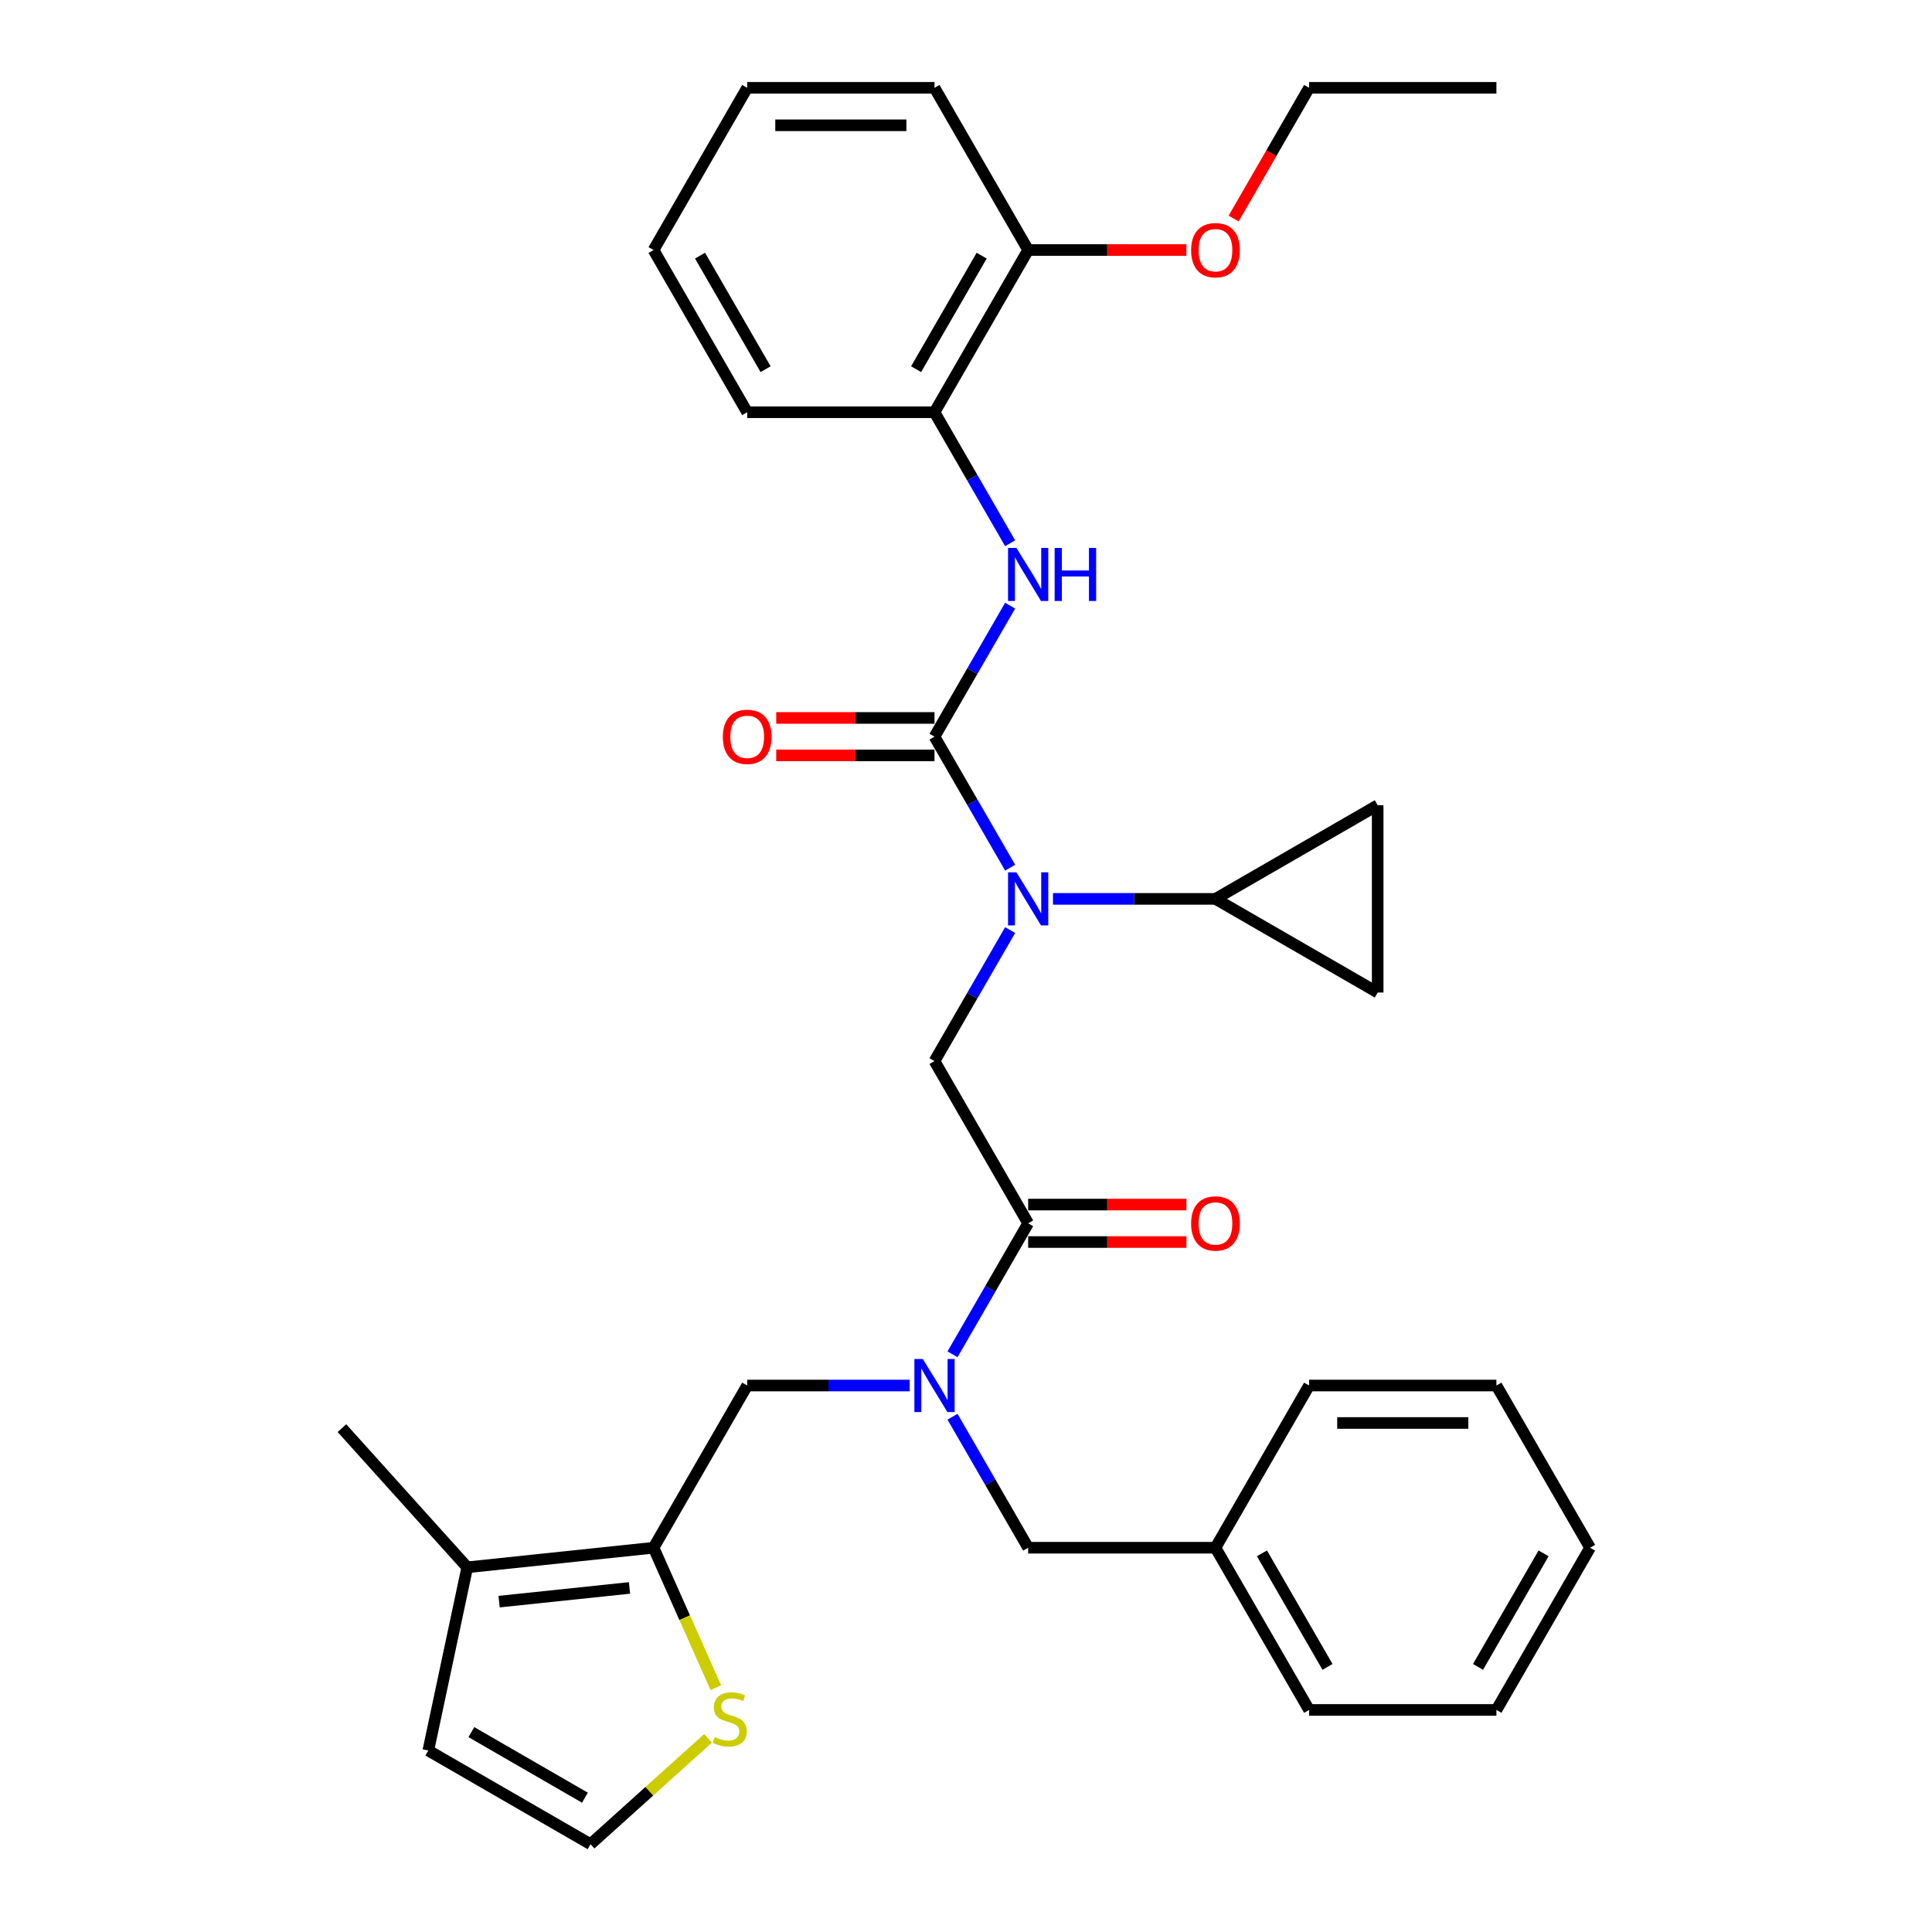 <?xml version='1.0' encoding='iso-8859-1'?>
<svg version='1.1' baseProfile='full'
              xmlns='http://www.w3.org/2000/svg'
                      xmlns:rdkit='http://www.rdkit.org/xml'
                      xmlns:xlink='http://www.w3.org/1999/xlink'
                  xml:space='preserve'
width='1000px' height='1000px' viewBox='0 0 1000 1000'>
<!-- END OF HEADER -->
<rect style='opacity:1.0;fill:#FFFFFF;stroke:none' width='1000' height='1000' x='0' y='0'> </rect>
<path class='bond-0' d='M 483.696,213.377 L 532.171,129.416' style='fill:none;fill-rule:evenodd;stroke:#000000;stroke-width:6px;stroke-linecap:butt;stroke-linejoin:miter;stroke-opacity:1' />
<path class='bond-0' d='M 474.175,191.088 L 508.107,132.315' style='fill:none;fill-rule:evenodd;stroke:#000000;stroke-width:6px;stroke-linecap:butt;stroke-linejoin:miter;stroke-opacity:1' />
<path class='bond-1' d='M 483.696,213.377 L 386.746,213.377' style='fill:none;fill-rule:evenodd;stroke:#000000;stroke-width:6px;stroke-linecap:butt;stroke-linejoin:miter;stroke-opacity:1' />
<path class='bond-2' d='M 483.696,213.377 L 503.27,247.282' style='fill:none;fill-rule:evenodd;stroke:#000000;stroke-width:6px;stroke-linecap:butt;stroke-linejoin:miter;stroke-opacity:1' />
<path class='bond-2' d='M 503.27,247.282 L 522.845,281.186' style='fill:none;fill-rule:evenodd;stroke:#0000FF;stroke-width:6px;stroke-linecap:butt;stroke-linejoin:miter;stroke-opacity:1' />
<path class='bond-3' d='M 470.859,717.144 L 428.802,717.144' style='fill:none;fill-rule:evenodd;stroke:#0000FF;stroke-width:6px;stroke-linecap:butt;stroke-linejoin:miter;stroke-opacity:1' />
<path class='bond-3' d='M 428.802,717.144 L 386.746,717.144' style='fill:none;fill-rule:evenodd;stroke:#000000;stroke-width:6px;stroke-linecap:butt;stroke-linejoin:miter;stroke-opacity:1' />
<path class='bond-4' d='M 493.021,733.296 L 512.596,767.2' style='fill:none;fill-rule:evenodd;stroke:#0000FF;stroke-width:6px;stroke-linecap:butt;stroke-linejoin:miter;stroke-opacity:1' />
<path class='bond-4' d='M 512.596,767.2 L 532.171,801.105' style='fill:none;fill-rule:evenodd;stroke:#000000;stroke-width:6px;stroke-linecap:butt;stroke-linejoin:miter;stroke-opacity:1' />
<path class='bond-5' d='M 493.021,700.992 L 512.596,667.087' style='fill:none;fill-rule:evenodd;stroke:#0000FF;stroke-width:6px;stroke-linecap:butt;stroke-linejoin:miter;stroke-opacity:1' />
<path class='bond-5' d='M 512.596,667.087 L 532.171,633.183' style='fill:none;fill-rule:evenodd;stroke:#000000;stroke-width:6px;stroke-linecap:butt;stroke-linejoin:miter;stroke-opacity:1' />
<path class='bond-6' d='M 532.171,642.878 L 573.132,642.878' style='fill:none;fill-rule:evenodd;stroke:#000000;stroke-width:6px;stroke-linecap:butt;stroke-linejoin:miter;stroke-opacity:1' />
<path class='bond-6' d='M 573.132,642.878 L 614.093,642.878' style='fill:none;fill-rule:evenodd;stroke:#FF0000;stroke-width:6px;stroke-linecap:butt;stroke-linejoin:miter;stroke-opacity:1' />
<path class='bond-6' d='M 532.171,623.488 L 573.132,623.488' style='fill:none;fill-rule:evenodd;stroke:#000000;stroke-width:6px;stroke-linecap:butt;stroke-linejoin:miter;stroke-opacity:1' />
<path class='bond-6' d='M 573.132,623.488 L 614.093,623.488' style='fill:none;fill-rule:evenodd;stroke:#FF0000;stroke-width:6px;stroke-linecap:butt;stroke-linejoin:miter;stroke-opacity:1' />
<path class='bond-7' d='M 532.171,633.183 L 483.696,549.222' style='fill:none;fill-rule:evenodd;stroke:#000000;stroke-width:6px;stroke-linecap:butt;stroke-linejoin:miter;stroke-opacity:1' />
<path class='bond-8' d='M 483.696,549.222 L 503.27,515.317' style='fill:none;fill-rule:evenodd;stroke:#000000;stroke-width:6px;stroke-linecap:butt;stroke-linejoin:miter;stroke-opacity:1' />
<path class='bond-8' d='M 503.27,515.317 L 522.845,481.412' style='fill:none;fill-rule:evenodd;stroke:#0000FF;stroke-width:6px;stroke-linecap:butt;stroke-linejoin:miter;stroke-opacity:1' />
<path class='bond-9' d='M 522.845,449.108 L 503.27,415.204' style='fill:none;fill-rule:evenodd;stroke:#0000FF;stroke-width:6px;stroke-linecap:butt;stroke-linejoin:miter;stroke-opacity:1' />
<path class='bond-9' d='M 503.27,415.204 L 483.696,381.299' style='fill:none;fill-rule:evenodd;stroke:#000000;stroke-width:6px;stroke-linecap:butt;stroke-linejoin:miter;stroke-opacity:1' />
<path class='bond-10' d='M 545.007,465.26 L 587.064,465.26' style='fill:none;fill-rule:evenodd;stroke:#0000FF;stroke-width:6px;stroke-linecap:butt;stroke-linejoin:miter;stroke-opacity:1' />
<path class='bond-10' d='M 587.064,465.26 L 629.121,465.26' style='fill:none;fill-rule:evenodd;stroke:#000000;stroke-width:6px;stroke-linecap:butt;stroke-linejoin:miter;stroke-opacity:1' />
<path class='bond-11' d='M 483.696,371.604 L 442.734,371.604' style='fill:none;fill-rule:evenodd;stroke:#000000;stroke-width:6px;stroke-linecap:butt;stroke-linejoin:miter;stroke-opacity:1' />
<path class='bond-11' d='M 442.734,371.604 L 401.773,371.604' style='fill:none;fill-rule:evenodd;stroke:#FF0000;stroke-width:6px;stroke-linecap:butt;stroke-linejoin:miter;stroke-opacity:1' />
<path class='bond-11' d='M 483.696,390.994 L 442.734,390.994' style='fill:none;fill-rule:evenodd;stroke:#000000;stroke-width:6px;stroke-linecap:butt;stroke-linejoin:miter;stroke-opacity:1' />
<path class='bond-11' d='M 442.734,390.994 L 401.773,390.994' style='fill:none;fill-rule:evenodd;stroke:#FF0000;stroke-width:6px;stroke-linecap:butt;stroke-linejoin:miter;stroke-opacity:1' />
<path class='bond-12' d='M 483.696,381.299 L 503.27,347.395' style='fill:none;fill-rule:evenodd;stroke:#000000;stroke-width:6px;stroke-linecap:butt;stroke-linejoin:miter;stroke-opacity:1' />
<path class='bond-12' d='M 503.27,347.395 L 522.845,313.49' style='fill:none;fill-rule:evenodd;stroke:#0000FF;stroke-width:6px;stroke-linecap:butt;stroke-linejoin:miter;stroke-opacity:1' />
<path class='bond-13' d='M 532.171,129.416 L 573.132,129.416' style='fill:none;fill-rule:evenodd;stroke:#000000;stroke-width:6px;stroke-linecap:butt;stroke-linejoin:miter;stroke-opacity:1' />
<path class='bond-13' d='M 573.132,129.416 L 614.093,129.416' style='fill:none;fill-rule:evenodd;stroke:#FF0000;stroke-width:6px;stroke-linecap:butt;stroke-linejoin:miter;stroke-opacity:1' />
<path class='bond-14' d='M 532.171,129.416 L 483.696,45.455' style='fill:none;fill-rule:evenodd;stroke:#000000;stroke-width:6px;stroke-linecap:butt;stroke-linejoin:miter;stroke-opacity:1' />
<path class='bond-15' d='M 638.535,113.109 L 658.065,79.282' style='fill:none;fill-rule:evenodd;stroke:#FF0000;stroke-width:6px;stroke-linecap:butt;stroke-linejoin:miter;stroke-opacity:1' />
<path class='bond-15' d='M 658.065,79.282 L 677.596,45.455' style='fill:none;fill-rule:evenodd;stroke:#000000;stroke-width:6px;stroke-linecap:butt;stroke-linejoin:miter;stroke-opacity:1' />
<path class='bond-16' d='M 386.746,213.377 L 338.271,129.416' style='fill:none;fill-rule:evenodd;stroke:#000000;stroke-width:6px;stroke-linecap:butt;stroke-linejoin:miter;stroke-opacity:1' />
<path class='bond-16' d='M 396.267,191.088 L 362.334,132.315' style='fill:none;fill-rule:evenodd;stroke:#000000;stroke-width:6px;stroke-linecap:butt;stroke-linejoin:miter;stroke-opacity:1' />
<path class='bond-17' d='M 629.121,465.26 L 713.082,416.785' style='fill:none;fill-rule:evenodd;stroke:#000000;stroke-width:6px;stroke-linecap:butt;stroke-linejoin:miter;stroke-opacity:1' />
<path class='bond-18' d='M 629.121,465.26 L 713.082,513.735' style='fill:none;fill-rule:evenodd;stroke:#000000;stroke-width:6px;stroke-linecap:butt;stroke-linejoin:miter;stroke-opacity:1' />
<path class='bond-19' d='M 713.082,416.785 L 713.082,513.735' style='fill:none;fill-rule:evenodd;stroke:#000000;stroke-width:6px;stroke-linecap:butt;stroke-linejoin:miter;stroke-opacity:1' />
<path class='bond-20' d='M 338.271,801.105 L 386.746,717.144' style='fill:none;fill-rule:evenodd;stroke:#000000;stroke-width:6px;stroke-linecap:butt;stroke-linejoin:miter;stroke-opacity:1' />
<path class='bond-21' d='M 338.271,801.105 L 241.852,811.239' style='fill:none;fill-rule:evenodd;stroke:#000000;stroke-width:6px;stroke-linecap:butt;stroke-linejoin:miter;stroke-opacity:1' />
<path class='bond-21' d='M 325.835,821.909 L 258.341,829.003' style='fill:none;fill-rule:evenodd;stroke:#000000;stroke-width:6px;stroke-linecap:butt;stroke-linejoin:miter;stroke-opacity:1' />
<path class='bond-22' d='M 338.271,801.105 L 354.4,837.333' style='fill:none;fill-rule:evenodd;stroke:#000000;stroke-width:6px;stroke-linecap:butt;stroke-linejoin:miter;stroke-opacity:1' />
<path class='bond-22' d='M 354.4,837.333 L 370.53,873.56' style='fill:none;fill-rule:evenodd;stroke:#CCCC00;stroke-width:6px;stroke-linecap:butt;stroke-linejoin:miter;stroke-opacity:1' />
<path class='bond-23' d='M 241.852,811.239 L 221.695,906.07' style='fill:none;fill-rule:evenodd;stroke:#000000;stroke-width:6px;stroke-linecap:butt;stroke-linejoin:miter;stroke-opacity:1' />
<path class='bond-24' d='M 241.852,811.239 L 176.979,739.191' style='fill:none;fill-rule:evenodd;stroke:#000000;stroke-width:6px;stroke-linecap:butt;stroke-linejoin:miter;stroke-opacity:1' />
<path class='bond-25' d='M 366.477,899.782 L 336.066,927.164' style='fill:none;fill-rule:evenodd;stroke:#CCCC00;stroke-width:6px;stroke-linecap:butt;stroke-linejoin:miter;stroke-opacity:1' />
<path class='bond-25' d='M 336.066,927.164 L 305.656,954.545' style='fill:none;fill-rule:evenodd;stroke:#000000;stroke-width:6px;stroke-linecap:butt;stroke-linejoin:miter;stroke-opacity:1' />
<path class='bond-26' d='M 305.656,954.545 L 221.695,906.07' style='fill:none;fill-rule:evenodd;stroke:#000000;stroke-width:6px;stroke-linecap:butt;stroke-linejoin:miter;stroke-opacity:1' />
<path class='bond-26' d='M 302.757,930.482 L 243.984,896.549' style='fill:none;fill-rule:evenodd;stroke:#000000;stroke-width:6px;stroke-linecap:butt;stroke-linejoin:miter;stroke-opacity:1' />
<path class='bond-27' d='M 532.171,801.105 L 629.121,801.105' style='fill:none;fill-rule:evenodd;stroke:#000000;stroke-width:6px;stroke-linecap:butt;stroke-linejoin:miter;stroke-opacity:1' />
<path class='bond-28' d='M 629.121,801.105 L 677.596,885.066' style='fill:none;fill-rule:evenodd;stroke:#000000;stroke-width:6px;stroke-linecap:butt;stroke-linejoin:miter;stroke-opacity:1' />
<path class='bond-28' d='M 653.184,804.004 L 687.117,862.777' style='fill:none;fill-rule:evenodd;stroke:#000000;stroke-width:6px;stroke-linecap:butt;stroke-linejoin:miter;stroke-opacity:1' />
<path class='bond-29' d='M 629.121,801.105 L 677.596,717.144' style='fill:none;fill-rule:evenodd;stroke:#000000;stroke-width:6px;stroke-linecap:butt;stroke-linejoin:miter;stroke-opacity:1' />
<path class='bond-30' d='M 677.596,885.066 L 774.546,885.066' style='fill:none;fill-rule:evenodd;stroke:#000000;stroke-width:6px;stroke-linecap:butt;stroke-linejoin:miter;stroke-opacity:1' />
<path class='bond-31' d='M 677.596,717.144 L 774.546,717.144' style='fill:none;fill-rule:evenodd;stroke:#000000;stroke-width:6px;stroke-linecap:butt;stroke-linejoin:miter;stroke-opacity:1' />
<path class='bond-31' d='M 692.138,736.534 L 760.003,736.534' style='fill:none;fill-rule:evenodd;stroke:#000000;stroke-width:6px;stroke-linecap:butt;stroke-linejoin:miter;stroke-opacity:1' />
<path class='bond-32' d='M 774.546,885.066 L 823.021,801.105' style='fill:none;fill-rule:evenodd;stroke:#000000;stroke-width:6px;stroke-linecap:butt;stroke-linejoin:miter;stroke-opacity:1' />
<path class='bond-32' d='M 765.025,862.777 L 798.957,804.004' style='fill:none;fill-rule:evenodd;stroke:#000000;stroke-width:6px;stroke-linecap:butt;stroke-linejoin:miter;stroke-opacity:1' />
<path class='bond-33' d='M 774.546,717.144 L 823.021,801.105' style='fill:none;fill-rule:evenodd;stroke:#000000;stroke-width:6px;stroke-linecap:butt;stroke-linejoin:miter;stroke-opacity:1' />
<path class='bond-34' d='M 483.696,45.455 L 386.746,45.455' style='fill:none;fill-rule:evenodd;stroke:#000000;stroke-width:6px;stroke-linecap:butt;stroke-linejoin:miter;stroke-opacity:1' />
<path class='bond-34' d='M 469.153,64.844 L 401.288,64.844' style='fill:none;fill-rule:evenodd;stroke:#000000;stroke-width:6px;stroke-linecap:butt;stroke-linejoin:miter;stroke-opacity:1' />
<path class='bond-35' d='M 677.596,45.455 L 774.546,45.455' style='fill:none;fill-rule:evenodd;stroke:#000000;stroke-width:6px;stroke-linecap:butt;stroke-linejoin:miter;stroke-opacity:1' />
<path class='bond-36' d='M 338.271,129.416 L 386.746,45.455' style='fill:none;fill-rule:evenodd;stroke:#000000;stroke-width:6px;stroke-linecap:butt;stroke-linejoin:miter;stroke-opacity:1' />
<path  class='atom-1' d='M 477.626 703.416
L 486.623 717.958
Q 487.515 719.393, 488.95 721.991
Q 490.385 724.59, 490.463 724.745
L 490.463 703.416
L 494.108 703.416
L 494.108 730.872
L 490.346 730.872
L 480.69 714.972
Q 479.565 713.111, 478.363 710.978
Q 477.2 708.845, 476.851 708.186
L 476.851 730.872
L 473.283 730.872
L 473.283 703.416
L 477.626 703.416
' fill='#0000FF'/>
<path  class='atom-3' d='M 616.517 633.26
Q 616.517 626.668, 619.775 622.984
Q 623.032 619.299, 629.121 619.299
Q 635.209 619.299, 638.467 622.984
Q 641.724 626.668, 641.724 633.26
Q 641.724 639.93, 638.428 643.731
Q 635.131 647.493, 629.121 647.493
Q 623.071 647.493, 619.775 643.731
Q 616.517 639.969, 616.517 633.26
M 629.121 644.39
Q 633.309 644.39, 635.558 641.598
Q 637.846 638.767, 637.846 633.26
Q 637.846 627.87, 635.558 625.155
Q 633.309 622.402, 629.121 622.402
Q 624.932 622.402, 622.644 625.116
Q 620.395 627.831, 620.395 633.26
Q 620.395 638.806, 622.644 641.598
Q 624.932 644.39, 629.121 644.39
' fill='#FF0000'/>
<path  class='atom-5' d='M 526.101 451.532
L 535.098 466.075
Q 535.99 467.51, 537.425 470.108
Q 538.86 472.706, 538.938 472.861
L 538.938 451.532
L 542.583 451.532
L 542.583 478.988
L 538.821 478.988
L 529.165 463.089
Q 528.04 461.227, 526.838 459.094
Q 525.675 456.961, 525.326 456.302
L 525.326 478.988
L 521.758 478.988
L 521.758 451.532
L 526.101 451.532
' fill='#0000FF'/>
<path  class='atom-7' d='M 374.142 381.377
Q 374.142 374.784, 377.4 371.1
Q 380.657 367.416, 386.746 367.416
Q 392.834 367.416, 396.092 371.1
Q 399.349 374.784, 399.349 381.377
Q 399.349 388.047, 396.053 391.847
Q 392.756 395.609, 386.746 395.609
Q 380.696 395.609, 377.4 391.847
Q 374.142 388.086, 374.142 381.377
M 386.746 392.507
Q 390.934 392.507, 393.183 389.714
Q 395.471 386.884, 395.471 381.377
Q 395.471 375.986, 393.183 373.272
Q 390.934 370.518, 386.746 370.518
Q 382.557 370.518, 380.269 373.233
Q 378.02 375.948, 378.02 381.377
Q 378.02 386.922, 380.269 389.714
Q 382.557 392.507, 386.746 392.507
' fill='#FF0000'/>
<path  class='atom-8' d='M 526.101 283.61
L 535.098 298.152
Q 535.99 299.587, 537.425 302.186
Q 538.86 304.784, 538.938 304.939
L 538.938 283.61
L 542.583 283.61
L 542.583 311.066
L 538.821 311.066
L 529.165 295.166
Q 528.04 293.305, 526.838 291.172
Q 525.675 289.039, 525.326 288.38
L 525.326 311.066
L 521.758 311.066
L 521.758 283.61
L 526.101 283.61
' fill='#0000FF'/>
<path  class='atom-8' d='M 545.879 283.61
L 549.602 283.61
L 549.602 295.283
L 563.641 295.283
L 563.641 283.61
L 567.363 283.61
L 567.363 311.066
L 563.641 311.066
L 563.641 298.385
L 549.602 298.385
L 549.602 311.066
L 545.879 311.066
L 545.879 283.61
' fill='#0000FF'/>
<path  class='atom-10' d='M 616.517 129.493
Q 616.517 122.901, 619.775 119.217
Q 623.032 115.532, 629.121 115.532
Q 635.209 115.532, 638.467 119.217
Q 641.724 122.901, 641.724 129.493
Q 641.724 136.163, 638.428 139.964
Q 635.131 143.726, 629.121 143.726
Q 623.071 143.726, 619.775 139.964
Q 616.517 136.202, 616.517 129.493
M 629.121 140.623
Q 633.309 140.623, 635.558 137.831
Q 637.846 135, 637.846 129.493
Q 637.846 124.103, 635.558 121.388
Q 633.309 118.635, 629.121 118.635
Q 624.932 118.635, 622.644 121.349
Q 620.395 124.064, 620.395 129.493
Q 620.395 135.039, 622.644 137.831
Q 624.932 140.623, 629.121 140.623
' fill='#FF0000'/>
<path  class='atom-17' d='M 369.948 899.097
Q 370.258 899.213, 371.538 899.756
Q 372.817 900.299, 374.213 900.648
Q 375.648 900.958, 377.044 900.958
Q 379.643 900.958, 381.155 899.717
Q 382.668 898.438, 382.668 896.227
Q 382.668 894.715, 381.892 893.784
Q 381.155 892.853, 379.992 892.349
Q 378.828 891.845, 376.889 891.263
Q 374.446 890.526, 372.973 889.828
Q 371.538 889.13, 370.491 887.657
Q 369.482 886.183, 369.482 883.701
Q 369.482 880.25, 371.809 878.117
Q 374.175 875.984, 378.828 875.984
Q 382.008 875.984, 385.615 877.496
L 384.723 880.482
Q 381.427 879.125, 378.945 879.125
Q 376.269 879.125, 374.795 880.25
Q 373.322 881.336, 373.36 883.236
Q 373.36 884.709, 374.097 885.601
Q 374.873 886.493, 375.959 886.997
Q 377.083 887.502, 378.945 888.083
Q 381.427 888.859, 382.9 889.634
Q 384.374 890.41, 385.421 892
Q 386.507 893.551, 386.507 896.227
Q 386.507 900.028, 383.947 902.083
Q 381.427 904.099, 377.2 904.099
Q 374.756 904.099, 372.895 903.556
Q 371.072 903.052, 368.901 902.16
L 369.948 899.097
' fill='#CCCC00'/>
</svg>
